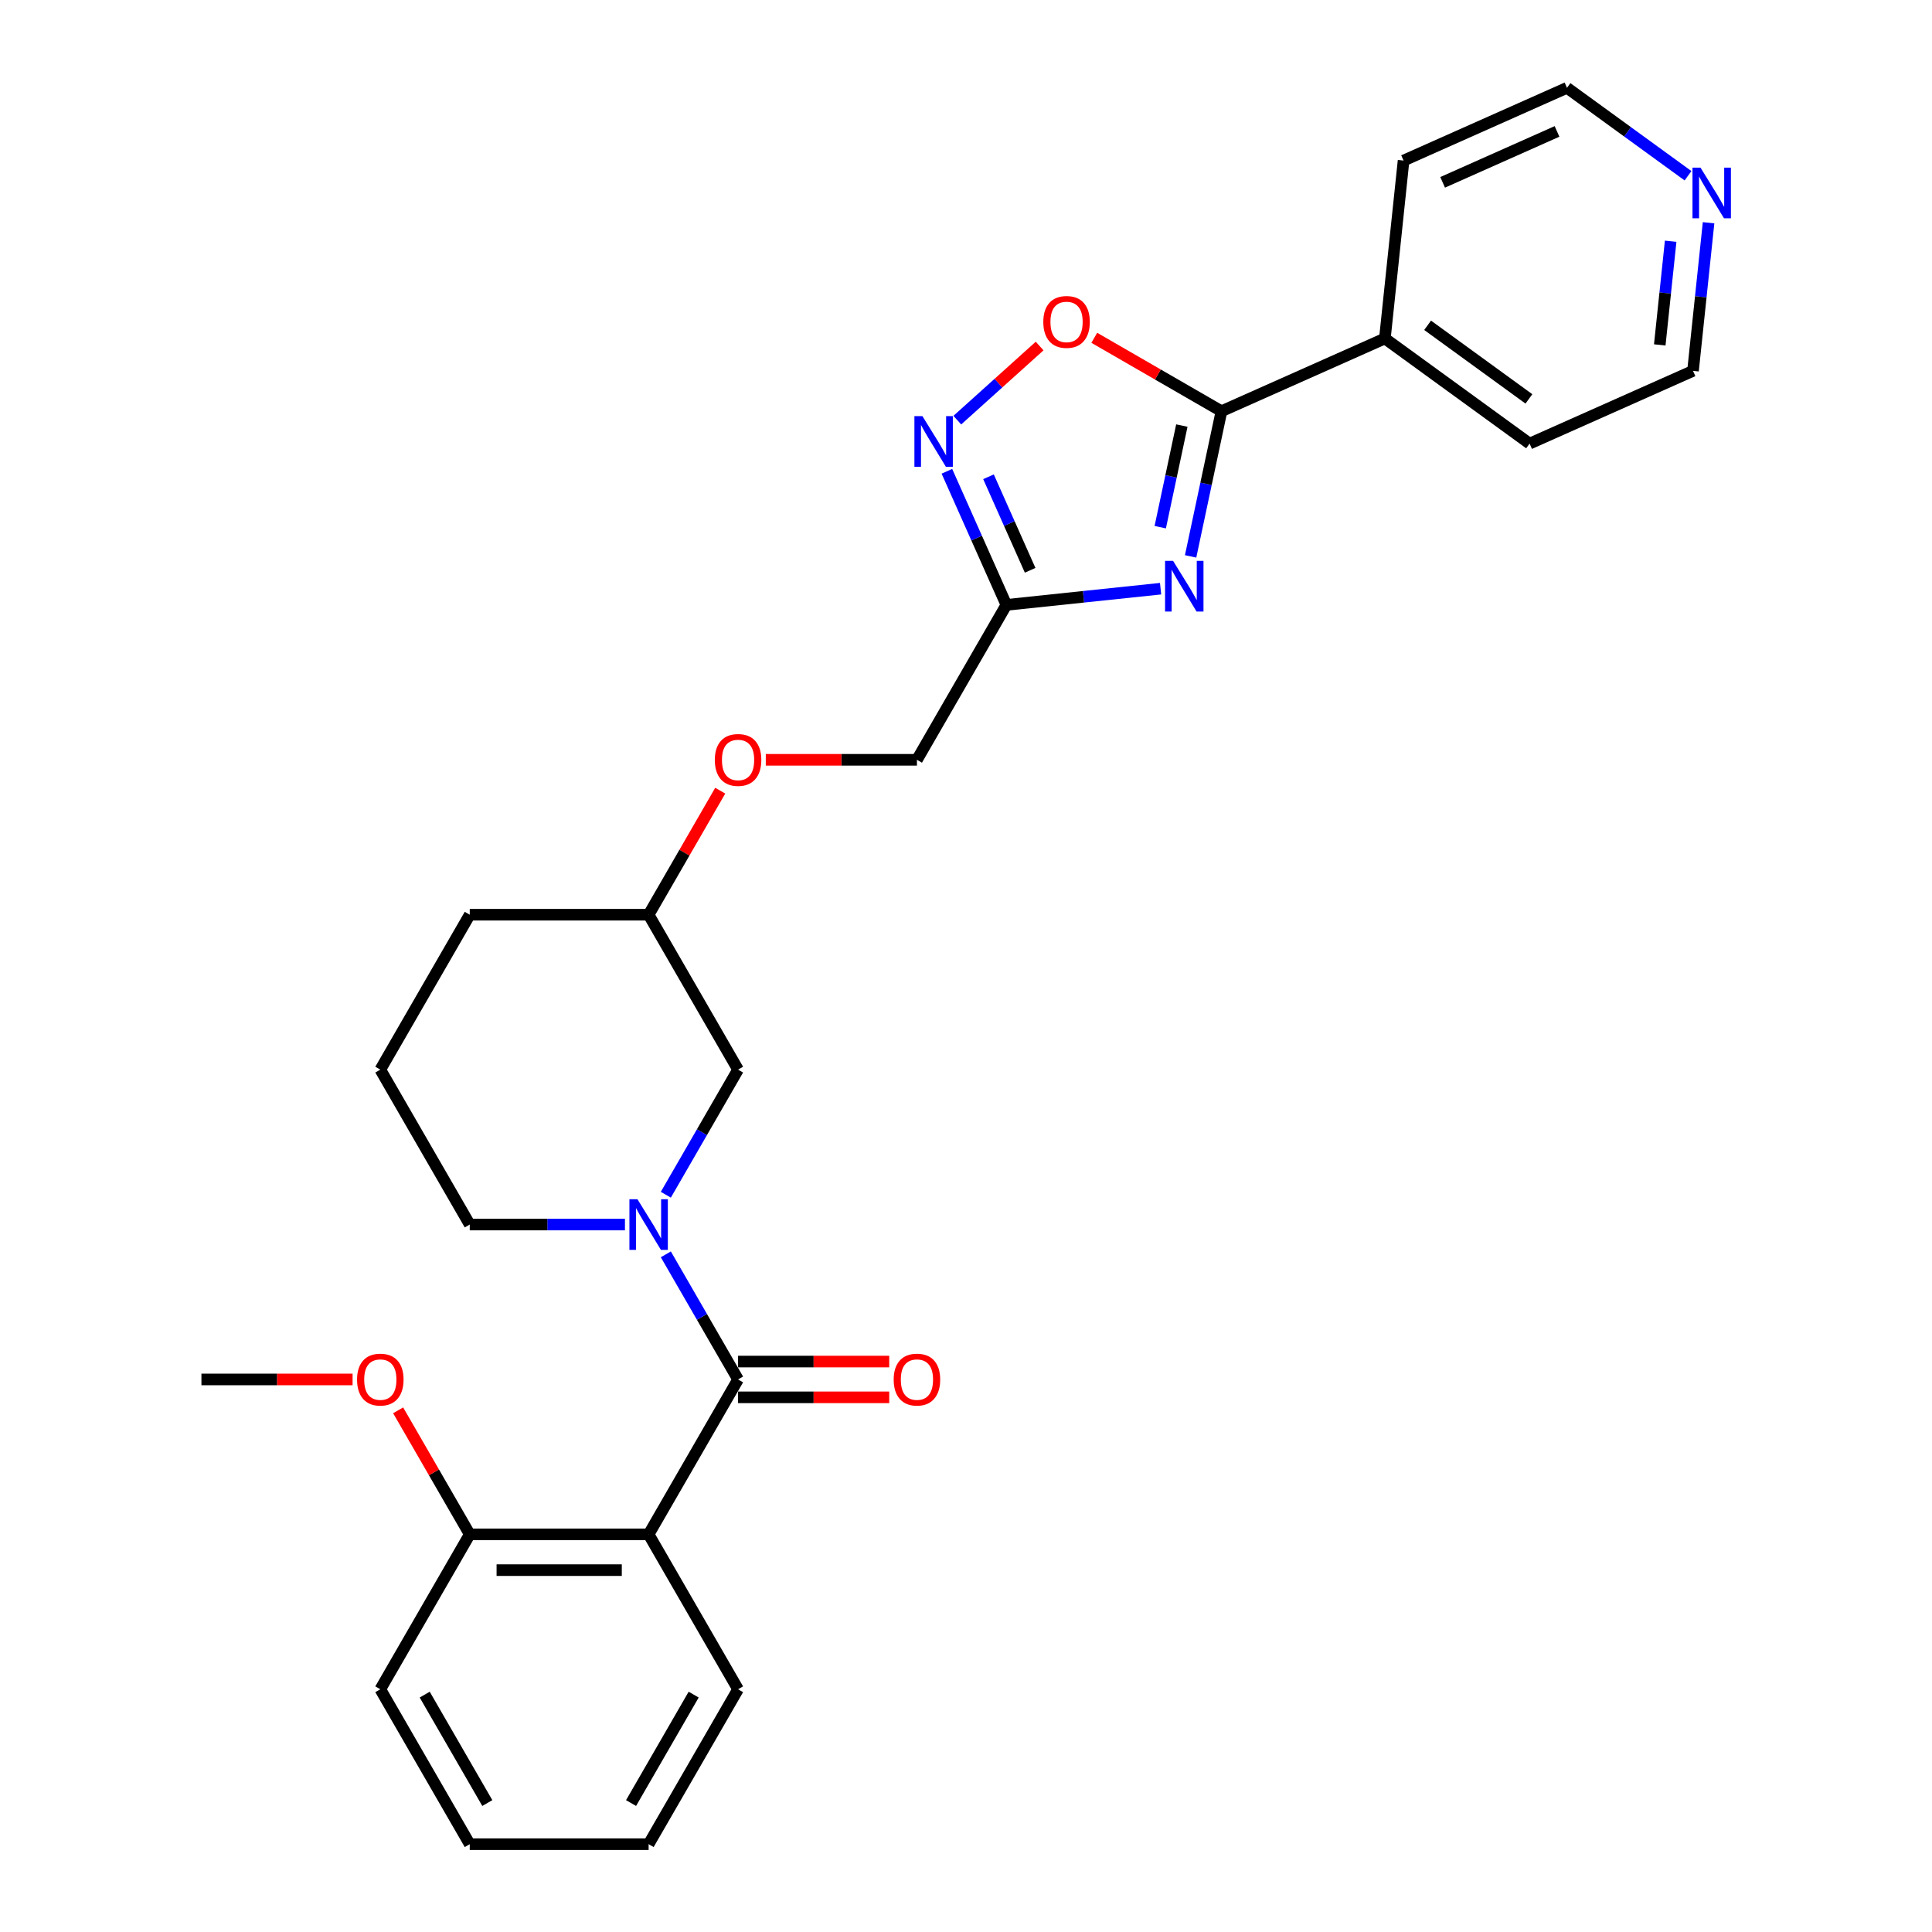<?xml version='1.0' encoding='iso-8859-1'?>
<svg version='1.1' baseProfile='full'
              xmlns='http://www.w3.org/2000/svg'
                      xmlns:rdkit='http://www.rdkit.org/xml'
                      xmlns:xlink='http://www.w3.org/1999/xlink'
                  xml:space='preserve'
width='1000px' height='1000px' viewBox='0 0 1000 1000'>
<!-- END OF HEADER -->
<rect style='opacity:1.0;fill:#FFFFFF;stroke:none' width='1000' height='1000' x='0' y='0'> </rect>
<path class='bond-2' d='M 616.258,287.988 L 624.243,250.419' style='fill:none;fill-rule:evenodd;stroke:#0000FF;stroke-width:6px;stroke-linecap:butt;stroke-linejoin:miter;stroke-opacity:1' />
<path class='bond-2' d='M 624.243,250.419 L 632.229,212.85' style='fill:none;fill-rule:evenodd;stroke:#000000;stroke-width:6px;stroke-linecap:butt;stroke-linejoin:miter;stroke-opacity:1' />
<path class='bond-2' d='M 600.541,272.867 L 606.131,246.569' style='fill:none;fill-rule:evenodd;stroke:#0000FF;stroke-width:6px;stroke-linecap:butt;stroke-linejoin:miter;stroke-opacity:1' />
<path class='bond-2' d='M 606.131,246.569 L 611.721,220.27' style='fill:none;fill-rule:evenodd;stroke:#000000;stroke-width:6px;stroke-linecap:butt;stroke-linejoin:miter;stroke-opacity:1' />
<path class='bond-4' d='M 600.721,304.701 L 560.81,308.896' style='fill:none;fill-rule:evenodd;stroke:#0000FF;stroke-width:6px;stroke-linecap:butt;stroke-linejoin:miter;stroke-opacity:1' />
<path class='bond-4' d='M 560.81,308.896 L 520.9,313.09' style='fill:none;fill-rule:evenodd;stroke:#000000;stroke-width:6px;stroke-linecap:butt;stroke-linejoin:miter;stroke-opacity:1' />
<path class='bond-0' d='M 382.021,714 L 363.327,681.621' style='fill:none;fill-rule:evenodd;stroke:#000000;stroke-width:6px;stroke-linecap:butt;stroke-linejoin:miter;stroke-opacity:1' />
<path class='bond-0' d='M 363.327,681.621 L 344.634,649.243' style='fill:none;fill-rule:evenodd;stroke:#0000FF;stroke-width:6px;stroke-linecap:butt;stroke-linejoin:miter;stroke-opacity:1' />
<path class='bond-3' d='M 382.021,714 L 335.728,794.182' style='fill:none;fill-rule:evenodd;stroke:#000000;stroke-width:6px;stroke-linecap:butt;stroke-linejoin:miter;stroke-opacity:1' />
<path class='bond-9' d='M 382.021,723.258 L 421.139,723.258' style='fill:none;fill-rule:evenodd;stroke:#000000;stroke-width:6px;stroke-linecap:butt;stroke-linejoin:miter;stroke-opacity:1' />
<path class='bond-9' d='M 421.139,723.258 L 460.256,723.258' style='fill:none;fill-rule:evenodd;stroke:#FF0000;stroke-width:6px;stroke-linecap:butt;stroke-linejoin:miter;stroke-opacity:1' />
<path class='bond-9' d='M 382.021,704.741 L 421.139,704.741' style='fill:none;fill-rule:evenodd;stroke:#000000;stroke-width:6px;stroke-linecap:butt;stroke-linejoin:miter;stroke-opacity:1' />
<path class='bond-9' d='M 421.139,704.741 L 460.256,704.741' style='fill:none;fill-rule:evenodd;stroke:#FF0000;stroke-width:6px;stroke-linecap:butt;stroke-linejoin:miter;stroke-opacity:1' />
<path class='bond-1' d='M 344.634,618.393 L 363.327,586.015' style='fill:none;fill-rule:evenodd;stroke:#0000FF;stroke-width:6px;stroke-linecap:butt;stroke-linejoin:miter;stroke-opacity:1' />
<path class='bond-1' d='M 363.327,586.015 L 382.021,553.636' style='fill:none;fill-rule:evenodd;stroke:#000000;stroke-width:6px;stroke-linecap:butt;stroke-linejoin:miter;stroke-opacity:1' />
<path class='bond-30' d='M 323.47,633.818 L 283.306,633.818' style='fill:none;fill-rule:evenodd;stroke:#0000FF;stroke-width:6px;stroke-linecap:butt;stroke-linejoin:miter;stroke-opacity:1' />
<path class='bond-30' d='M 283.306,633.818 L 243.142,633.818' style='fill:none;fill-rule:evenodd;stroke:#000000;stroke-width:6px;stroke-linecap:butt;stroke-linejoin:miter;stroke-opacity:1' />
<path class='bond-6' d='M 632.229,212.85 L 599.313,193.846' style='fill:none;fill-rule:evenodd;stroke:#000000;stroke-width:6px;stroke-linecap:butt;stroke-linejoin:miter;stroke-opacity:1' />
<path class='bond-6' d='M 599.313,193.846 L 566.398,174.842' style='fill:none;fill-rule:evenodd;stroke:#FF0000;stroke-width:6px;stroke-linecap:butt;stroke-linejoin:miter;stroke-opacity:1' />
<path class='bond-10' d='M 632.229,212.85 L 716.81,175.192' style='fill:none;fill-rule:evenodd;stroke:#000000;stroke-width:6px;stroke-linecap:butt;stroke-linejoin:miter;stroke-opacity:1' />
<path class='bond-8' d='M 335.728,794.182 L 243.142,794.182' style='fill:none;fill-rule:evenodd;stroke:#000000;stroke-width:6px;stroke-linecap:butt;stroke-linejoin:miter;stroke-opacity:1' />
<path class='bond-8' d='M 321.84,812.699 L 257.03,812.699' style='fill:none;fill-rule:evenodd;stroke:#000000;stroke-width:6px;stroke-linecap:butt;stroke-linejoin:miter;stroke-opacity:1' />
<path class='bond-16' d='M 335.728,794.182 L 382.021,874.364' style='fill:none;fill-rule:evenodd;stroke:#000000;stroke-width:6px;stroke-linecap:butt;stroke-linejoin:miter;stroke-opacity:1' />
<path class='bond-5' d='M 520.9,313.09 L 505.505,278.512' style='fill:none;fill-rule:evenodd;stroke:#000000;stroke-width:6px;stroke-linecap:butt;stroke-linejoin:miter;stroke-opacity:1' />
<path class='bond-5' d='M 505.505,278.512 L 490.11,243.934' style='fill:none;fill-rule:evenodd;stroke:#0000FF;stroke-width:6px;stroke-linecap:butt;stroke-linejoin:miter;stroke-opacity:1' />
<path class='bond-5' d='M 533.198,295.185 L 522.421,270.98' style='fill:none;fill-rule:evenodd;stroke:#000000;stroke-width:6px;stroke-linecap:butt;stroke-linejoin:miter;stroke-opacity:1' />
<path class='bond-5' d='M 522.421,270.98 L 511.644,246.776' style='fill:none;fill-rule:evenodd;stroke:#0000FF;stroke-width:6px;stroke-linecap:butt;stroke-linejoin:miter;stroke-opacity:1' />
<path class='bond-12' d='M 520.9,313.09 L 474.607,393.272' style='fill:none;fill-rule:evenodd;stroke:#000000;stroke-width:6px;stroke-linecap:butt;stroke-linejoin:miter;stroke-opacity:1' />
<path class='bond-28' d='M 495.5,217.471 L 516.804,198.289' style='fill:none;fill-rule:evenodd;stroke:#0000FF;stroke-width:6px;stroke-linecap:butt;stroke-linejoin:miter;stroke-opacity:1' />
<path class='bond-28' d='M 516.804,198.289 L 538.108,179.107' style='fill:none;fill-rule:evenodd;stroke:#FF0000;stroke-width:6px;stroke-linecap:butt;stroke-linejoin:miter;stroke-opacity:1' />
<path class='bond-7' d='M 382.021,553.636 L 335.728,473.454' style='fill:none;fill-rule:evenodd;stroke:#000000;stroke-width:6px;stroke-linecap:butt;stroke-linejoin:miter;stroke-opacity:1' />
<path class='bond-17' d='M 243.142,794.182 L 224.609,762.081' style='fill:none;fill-rule:evenodd;stroke:#000000;stroke-width:6px;stroke-linecap:butt;stroke-linejoin:miter;stroke-opacity:1' />
<path class='bond-17' d='M 224.609,762.081 L 206.075,729.98' style='fill:none;fill-rule:evenodd;stroke:#FF0000;stroke-width:6px;stroke-linecap:butt;stroke-linejoin:miter;stroke-opacity:1' />
<path class='bond-23' d='M 243.142,794.182 L 196.849,874.364' style='fill:none;fill-rule:evenodd;stroke:#000000;stroke-width:6px;stroke-linecap:butt;stroke-linejoin:miter;stroke-opacity:1' />
<path class='bond-21' d='M 716.81,175.192 L 726.488,83.113' style='fill:none;fill-rule:evenodd;stroke:#000000;stroke-width:6px;stroke-linecap:butt;stroke-linejoin:miter;stroke-opacity:1' />
<path class='bond-22' d='M 716.81,175.192 L 791.714,229.612' style='fill:none;fill-rule:evenodd;stroke:#000000;stroke-width:6px;stroke-linecap:butt;stroke-linejoin:miter;stroke-opacity:1' />
<path class='bond-22' d='M 738.93,168.374 L 791.363,206.468' style='fill:none;fill-rule:evenodd;stroke:#000000;stroke-width:6px;stroke-linecap:butt;stroke-linejoin:miter;stroke-opacity:1' />
<path class='bond-11' d='M 884.352,115.3 L 880.324,153.627' style='fill:none;fill-rule:evenodd;stroke:#0000FF;stroke-width:6px;stroke-linecap:butt;stroke-linejoin:miter;stroke-opacity:1' />
<path class='bond-11' d='M 880.324,153.627 L 876.296,191.954' style='fill:none;fill-rule:evenodd;stroke:#000000;stroke-width:6px;stroke-linecap:butt;stroke-linejoin:miter;stroke-opacity:1' />
<path class='bond-11' d='M 864.728,124.863 L 861.908,151.692' style='fill:none;fill-rule:evenodd;stroke:#0000FF;stroke-width:6px;stroke-linecap:butt;stroke-linejoin:miter;stroke-opacity:1' />
<path class='bond-11' d='M 861.908,151.692 L 859.088,178.52' style='fill:none;fill-rule:evenodd;stroke:#000000;stroke-width:6px;stroke-linecap:butt;stroke-linejoin:miter;stroke-opacity:1' />
<path class='bond-29' d='M 873.715,90.969 L 842.392,68.212' style='fill:none;fill-rule:evenodd;stroke:#0000FF;stroke-width:6px;stroke-linecap:butt;stroke-linejoin:miter;stroke-opacity:1' />
<path class='bond-29' d='M 842.392,68.212 L 811.07,45.455' style='fill:none;fill-rule:evenodd;stroke:#000000;stroke-width:6px;stroke-linecap:butt;stroke-linejoin:miter;stroke-opacity:1' />
<path class='bond-13' d='M 474.607,393.272 L 435.49,393.272' style='fill:none;fill-rule:evenodd;stroke:#000000;stroke-width:6px;stroke-linecap:butt;stroke-linejoin:miter;stroke-opacity:1' />
<path class='bond-13' d='M 435.49,393.272 L 396.372,393.272' style='fill:none;fill-rule:evenodd;stroke:#FF0000;stroke-width:6px;stroke-linecap:butt;stroke-linejoin:miter;stroke-opacity:1' />
<path class='bond-15' d='M 372.795,409.253 L 354.261,441.353' style='fill:none;fill-rule:evenodd;stroke:#FF0000;stroke-width:6px;stroke-linecap:butt;stroke-linejoin:miter;stroke-opacity:1' />
<path class='bond-15' d='M 354.261,441.353 L 335.728,473.454' style='fill:none;fill-rule:evenodd;stroke:#000000;stroke-width:6px;stroke-linecap:butt;stroke-linejoin:miter;stroke-opacity:1' />
<path class='bond-14' d='M 243.142,633.818 L 196.849,553.636' style='fill:none;fill-rule:evenodd;stroke:#000000;stroke-width:6px;stroke-linecap:butt;stroke-linejoin:miter;stroke-opacity:1' />
<path class='bond-24' d='M 335.728,473.454 L 243.142,473.454' style='fill:none;fill-rule:evenodd;stroke:#000000;stroke-width:6px;stroke-linecap:butt;stroke-linejoin:miter;stroke-opacity:1' />
<path class='bond-26' d='M 382.021,874.364 L 335.728,954.545' style='fill:none;fill-rule:evenodd;stroke:#000000;stroke-width:6px;stroke-linecap:butt;stroke-linejoin:miter;stroke-opacity:1' />
<path class='bond-26' d='M 359.041,877.132 L 326.636,933.26' style='fill:none;fill-rule:evenodd;stroke:#000000;stroke-width:6px;stroke-linecap:butt;stroke-linejoin:miter;stroke-opacity:1' />
<path class='bond-25' d='M 182.498,714 L 143.38,714' style='fill:none;fill-rule:evenodd;stroke:#FF0000;stroke-width:6px;stroke-linecap:butt;stroke-linejoin:miter;stroke-opacity:1' />
<path class='bond-25' d='M 143.38,714 L 104.263,714' style='fill:none;fill-rule:evenodd;stroke:#000000;stroke-width:6px;stroke-linecap:butt;stroke-linejoin:miter;stroke-opacity:1' />
<path class='bond-18' d='M 196.849,553.636 L 243.142,473.454' style='fill:none;fill-rule:evenodd;stroke:#000000;stroke-width:6px;stroke-linecap:butt;stroke-linejoin:miter;stroke-opacity:1' />
<path class='bond-19' d='M 811.07,45.455 L 726.488,83.113' style='fill:none;fill-rule:evenodd;stroke:#000000;stroke-width:6px;stroke-linecap:butt;stroke-linejoin:miter;stroke-opacity:1' />
<path class='bond-19' d='M 805.914,68.02 L 746.707,94.38' style='fill:none;fill-rule:evenodd;stroke:#000000;stroke-width:6px;stroke-linecap:butt;stroke-linejoin:miter;stroke-opacity:1' />
<path class='bond-20' d='M 876.296,191.954 L 791.714,229.612' style='fill:none;fill-rule:evenodd;stroke:#000000;stroke-width:6px;stroke-linecap:butt;stroke-linejoin:miter;stroke-opacity:1' />
<path class='bond-31' d='M 196.849,874.364 L 243.142,954.545' style='fill:none;fill-rule:evenodd;stroke:#000000;stroke-width:6px;stroke-linecap:butt;stroke-linejoin:miter;stroke-opacity:1' />
<path class='bond-31' d='M 219.829,877.132 L 252.234,933.26' style='fill:none;fill-rule:evenodd;stroke:#000000;stroke-width:6px;stroke-linecap:butt;stroke-linejoin:miter;stroke-opacity:1' />
<path class='bond-27' d='M 335.728,954.545 L 243.142,954.545' style='fill:none;fill-rule:evenodd;stroke:#000000;stroke-width:6px;stroke-linecap:butt;stroke-linejoin:miter;stroke-opacity:1' />
<path  class='atom-0' d='M 607.183 290.302
L 615.775 304.19
Q 616.627 305.561, 617.997 308.042
Q 619.367 310.523, 619.442 310.671
L 619.442 290.302
L 622.923 290.302
L 622.923 316.523
L 619.33 316.523
L 610.109 301.339
Q 609.035 299.561, 607.887 297.524
Q 606.776 295.487, 606.442 294.858
L 606.442 316.523
L 603.035 316.523
L 603.035 290.302
L 607.183 290.302
' fill='#0000FF'/>
<path  class='atom-2' d='M 329.932 620.708
L 338.524 634.596
Q 339.376 635.966, 340.746 638.447
Q 342.116 640.929, 342.191 641.077
L 342.191 620.708
L 345.672 620.708
L 345.672 646.928
L 342.079 646.928
L 332.858 631.744
Q 331.784 629.966, 330.636 627.929
Q 329.525 625.893, 329.191 625.263
L 329.191 646.928
L 325.784 646.928
L 325.784 620.708
L 329.932 620.708
' fill='#0000FF'/>
<path  class='atom-6' d='M 477.446 215.399
L 486.038 229.287
Q 486.89 230.657, 488.26 233.138
Q 489.63 235.619, 489.705 235.768
L 489.705 215.399
L 493.186 215.399
L 493.186 241.619
L 489.593 241.619
L 480.372 226.435
Q 479.298 224.657, 478.15 222.62
Q 477.039 220.583, 476.705 219.954
L 476.705 241.619
L 473.298 241.619
L 473.298 215.399
L 477.446 215.399
' fill='#0000FF'/>
<path  class='atom-7' d='M 540.011 166.631
Q 540.011 160.335, 543.122 156.817
Q 546.232 153.298, 552.047 153.298
Q 557.861 153.298, 560.972 156.817
Q 564.083 160.335, 564.083 166.631
Q 564.083 173.001, 560.935 176.63
Q 557.787 180.222, 552.047 180.222
Q 546.269 180.222, 543.122 176.63
Q 540.011 173.038, 540.011 166.631
M 552.047 177.26
Q 556.047 177.26, 558.195 174.593
Q 560.38 171.89, 560.38 166.631
Q 560.38 161.483, 558.195 158.891
Q 556.047 156.261, 552.047 156.261
Q 548.047 156.261, 545.862 158.854
Q 543.714 161.446, 543.714 166.631
Q 543.714 171.927, 545.862 174.593
Q 548.047 177.26, 552.047 177.26
' fill='#FF0000'/>
<path  class='atom-10' d='M 462.571 714.074
Q 462.571 707.778, 465.682 704.26
Q 468.793 700.741, 474.607 700.741
Q 480.422 700.741, 483.532 704.26
Q 486.643 707.778, 486.643 714.074
Q 486.643 720.444, 483.495 724.073
Q 480.347 727.666, 474.607 727.666
Q 468.83 727.666, 465.682 724.073
Q 462.571 720.481, 462.571 714.074
M 474.607 724.703
Q 478.607 724.703, 480.755 722.036
Q 482.94 719.333, 482.94 714.074
Q 482.94 708.926, 480.755 706.334
Q 478.607 703.704, 474.607 703.704
Q 470.607 703.704, 468.422 706.297
Q 466.274 708.889, 466.274 714.074
Q 466.274 719.37, 468.422 722.036
Q 470.607 724.703, 474.607 724.703
' fill='#FF0000'/>
<path  class='atom-12' d='M 880.178 86.765
L 888.77 100.653
Q 889.621 102.023, 890.992 104.505
Q 892.362 106.986, 892.436 107.134
L 892.436 86.765
L 895.917 86.765
L 895.917 112.985
L 892.325 112.985
L 883.103 97.801
Q 882.029 96.024, 880.881 93.987
Q 879.77 91.95, 879.437 91.32
L 879.437 112.985
L 876.03 112.985
L 876.03 86.765
L 880.178 86.765
' fill='#0000FF'/>
<path  class='atom-14' d='M 369.985 393.346
Q 369.985 387.051, 373.096 383.532
Q 376.207 380.014, 382.021 380.014
Q 387.835 380.014, 390.946 383.532
Q 394.057 387.051, 394.057 393.346
Q 394.057 399.716, 390.909 403.346
Q 387.761 406.938, 382.021 406.938
Q 376.244 406.938, 373.096 403.346
Q 369.985 399.753, 369.985 393.346
M 382.021 403.975
Q 386.021 403.975, 388.169 401.309
Q 390.354 398.605, 390.354 393.346
Q 390.354 388.199, 388.169 385.606
Q 386.021 382.977, 382.021 382.977
Q 378.021 382.977, 375.836 385.569
Q 373.688 388.162, 373.688 393.346
Q 373.688 398.642, 375.836 401.309
Q 378.021 403.975, 382.021 403.975
' fill='#FF0000'/>
<path  class='atom-18' d='M 184.813 714.074
Q 184.813 707.778, 187.924 704.26
Q 191.035 700.741, 196.849 700.741
Q 202.663 700.741, 205.774 704.26
Q 208.885 707.778, 208.885 714.074
Q 208.885 720.444, 205.737 724.073
Q 202.589 727.666, 196.849 727.666
Q 191.072 727.666, 187.924 724.073
Q 184.813 720.481, 184.813 714.074
M 196.849 724.703
Q 200.849 724.703, 202.997 722.036
Q 205.182 719.333, 205.182 714.074
Q 205.182 708.926, 202.997 706.334
Q 200.849 703.704, 196.849 703.704
Q 192.849 703.704, 190.664 706.297
Q 188.516 708.889, 188.516 714.074
Q 188.516 719.37, 190.664 722.036
Q 192.849 724.703, 196.849 724.703
' fill='#FF0000'/>
</svg>
